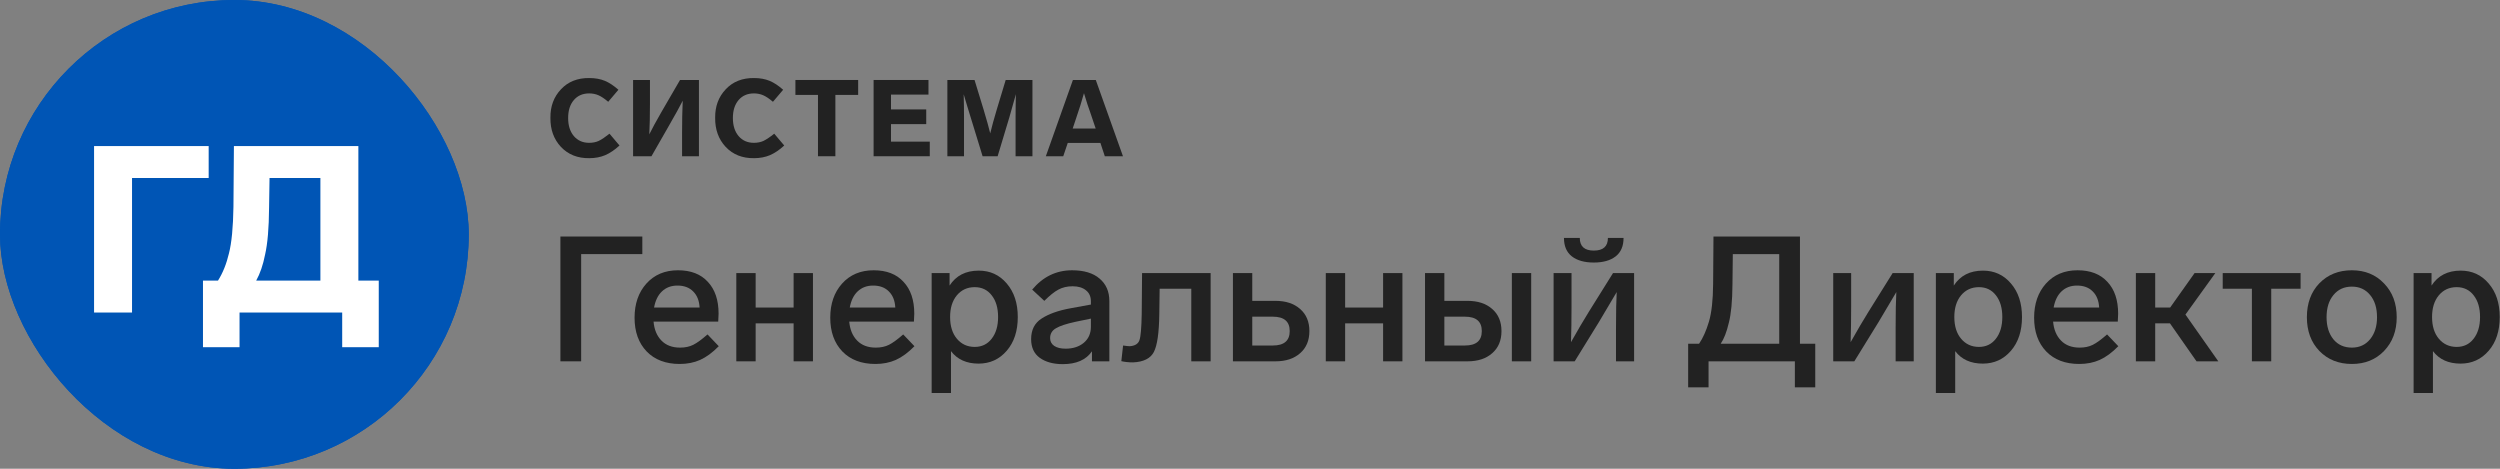 <svg width="256" height="48" viewBox="0 0 256 48" fill="none" xmlns="http://www.w3.org/2000/svg">
<rect x="0" y="0" width="256" height="48" fill="#808080" stroke="none"/>
<path d="M63.326 9.191L62.281 10.423C61.9 10.1 61.566 9.877 61.28 9.752C60.987 9.627 60.671 9.565 60.334 9.565C59.674 9.565 59.15 9.792 58.761 10.247C58.372 10.702 58.178 11.314 58.178 12.084C58.178 12.854 58.372 13.47 58.761 13.932C59.157 14.394 59.678 14.625 60.323 14.625C60.697 14.625 61.027 14.559 61.313 14.427C61.614 14.28 61.98 14.035 62.413 13.69L63.436 14.9C62.952 15.347 62.464 15.677 61.973 15.89C61.482 16.095 60.939 16.198 60.345 16.198C59.15 16.213 58.182 15.828 57.441 15.043C56.708 14.258 56.348 13.265 56.363 12.062C56.348 10.896 56.708 9.924 57.441 9.147C58.174 8.362 59.142 7.977 60.345 7.992C60.946 7.992 61.478 8.087 61.94 8.278C62.38 8.461 62.842 8.766 63.326 9.191Z" fill="#222222"/>
<path d="M69.635 8.19H71.571V16H69.844V13.679C69.844 12.425 69.866 11.303 69.91 10.313C69.668 10.804 69.181 11.688 68.447 12.964L66.709 16H64.828V8.19H66.555V10.698C66.555 11.871 66.533 12.891 66.489 13.756C66.761 13.199 67.175 12.436 67.732 11.468L69.635 8.19Z" fill="#222222"/>
<path d="M80.195 9.191L79.15 10.423C78.769 10.1 78.436 9.877 78.15 9.752C77.856 9.627 77.541 9.565 77.204 9.565C76.543 9.565 76.019 9.792 75.63 10.247C75.242 10.702 75.047 11.314 75.047 12.084C75.047 12.854 75.242 13.47 75.63 13.932C76.026 14.394 76.547 14.625 77.192 14.625C77.567 14.625 77.897 14.559 78.183 14.427C78.483 14.28 78.85 14.035 79.282 13.69L80.305 14.9C79.822 15.347 79.334 15.677 78.843 15.89C78.351 16.095 77.808 16.198 77.215 16.198C76.019 16.213 75.051 15.828 74.311 15.043C73.577 14.258 73.218 13.265 73.233 12.062C73.218 10.896 73.577 9.924 74.311 9.147C75.044 8.362 76.012 7.977 77.215 7.992C77.816 7.992 78.347 8.087 78.809 8.278C79.249 8.461 79.712 8.766 80.195 9.191Z" fill="#222222"/>
<path d="M87.875 8.19V9.719H85.543V16H83.761V9.719H81.451V8.19H87.875Z" fill="#222222"/>
<path d="M95.077 8.19V9.686H91.238V11.204H94.846V12.711H91.238V14.504H95.209V16H89.456V8.19H95.077Z" fill="#222222"/>
<path d="M102.983 8.19H105.722V16H103.995V12.018C103.995 11.211 104.006 10.419 104.028 9.642C103.756 10.639 103.533 11.431 103.357 12.018L102.158 16H100.618L99.397 12.018L99.056 10.907L98.682 9.653C98.704 10.43 98.715 11.215 98.715 12.007V16H97.01V8.19H99.793L100.728 11.248C101.036 12.275 101.259 13.078 101.399 13.657C101.567 12.96 101.787 12.157 102.059 11.248L102.983 8.19Z" fill="#222222"/>
<path d="M113.133 16L112.682 14.636H109.338L108.876 16H107.094L109.866 8.19H112.209L114.992 16H113.133ZM109.844 13.162H112.198L111.901 12.282L111.648 11.534L111.351 10.676C111.27 10.434 111.153 10.056 110.999 9.543C110.801 10.276 110.507 11.208 110.119 12.337L109.844 13.162Z" fill="#222222"/>
<path d="M65.774 26.02H59.51V37H57.386V24.22H65.774V26.02Z" fill="#222222"/>
<path d="M72.449 34.246L73.601 35.452C72.965 36.1 72.329 36.568 71.693 36.856C71.069 37.132 70.373 37.27 69.605 37.27C68.177 37.27 67.049 36.844 66.221 35.992C65.393 35.128 64.979 33.976 64.979 32.536C64.979 31.108 65.381 29.944 66.185 29.044C67.001 28.132 68.081 27.676 69.425 27.676C70.745 27.676 71.765 28.072 72.485 28.864C73.217 29.644 73.583 30.73 73.583 32.122C73.583 32.35 73.571 32.62 73.547 32.932H66.923C66.995 33.748 67.265 34.396 67.733 34.876C68.201 35.356 68.837 35.596 69.641 35.596C70.157 35.596 70.607 35.5 70.991 35.308C71.375 35.116 71.861 34.762 72.449 34.246ZM66.977 31.492H71.639C71.603 30.796 71.387 30.25 70.991 29.854C70.595 29.446 70.055 29.242 69.371 29.242C68.735 29.242 68.207 29.44 67.787 29.836C67.379 30.22 67.109 30.772 66.977 31.492Z" fill="#222222"/>
<path d="M83.246 37H81.266V33.112H77.378V37H75.398V27.964H77.378V31.492H81.266V27.964H83.246V37Z" fill="#222222"/>
<path d="M92.488 34.246L93.64 35.452C93.004 36.1 92.368 36.568 91.732 36.856C91.108 37.132 90.412 37.27 89.644 37.27C88.216 37.27 87.088 36.844 86.26 35.992C85.432 35.128 85.018 33.976 85.018 32.536C85.018 31.108 85.42 29.944 86.224 29.044C87.04 28.132 88.12 27.676 89.464 27.676C90.784 27.676 91.804 28.072 92.524 28.864C93.256 29.644 93.622 30.73 93.622 32.122C93.622 32.35 93.61 32.62 93.586 32.932H86.962C87.034 33.748 87.304 34.396 87.772 34.876C88.24 35.356 88.876 35.596 89.68 35.596C90.196 35.596 90.646 35.5 91.03 35.308C91.414 35.116 91.9 34.762 92.488 34.246ZM87.016 31.492H91.678C91.642 30.796 91.426 30.25 91.03 29.854C90.634 29.446 90.094 29.242 89.41 29.242C88.774 29.242 88.246 29.44 87.826 29.836C87.418 30.22 87.148 30.772 87.016 31.492Z" fill="#222222"/>
<path d="M104.221 32.464C104.221 33.892 103.843 35.044 103.087 35.92C102.331 36.796 101.371 37.234 100.207 37.234C98.971 37.234 98.029 36.808 97.381 35.956V40.24H95.401V27.964H97.237V29.242C97.897 28.222 98.893 27.712 100.225 27.712C101.389 27.712 102.343 28.15 103.087 29.026C103.843 29.902 104.221 31.048 104.221 32.464ZM101.539 34.696C101.983 34.132 102.205 33.388 102.205 32.464C102.205 31.54 101.989 30.802 101.557 30.25C101.125 29.686 100.543 29.404 99.811 29.404C99.055 29.404 98.443 29.686 97.975 30.25C97.519 30.802 97.291 31.54 97.291 32.464C97.291 33.4 97.525 34.144 97.993 34.696C98.461 35.248 99.067 35.524 99.811 35.524C100.531 35.524 101.107 35.248 101.539 34.696Z" fill="#222222"/>
<path d="M113.598 30.826V37H111.816V35.974C111.216 36.85 110.22 37.288 108.828 37.288C107.856 37.288 107.07 37.072 106.47 36.64C105.882 36.208 105.588 35.572 105.588 34.732C105.588 33.784 105.942 33.082 106.65 32.626C107.382 32.146 108.378 31.792 109.638 31.564L111.708 31.186V30.862C111.708 30.37 111.54 29.992 111.204 29.728C110.868 29.452 110.412 29.314 109.836 29.314C109.284 29.314 108.798 29.428 108.378 29.656C107.97 29.872 107.49 30.256 106.938 30.808L105.696 29.656C106.8 28.336 108.162 27.676 109.782 27.676C110.994 27.676 111.93 27.958 112.59 28.522C113.262 29.086 113.598 29.854 113.598 30.826ZM111.708 33.454V32.626L110.142 32.95C109.194 33.154 108.522 33.376 108.126 33.616C107.73 33.844 107.532 34.18 107.532 34.624C107.532 34.96 107.67 35.224 107.946 35.416C108.234 35.608 108.624 35.704 109.116 35.704C109.872 35.704 110.49 35.506 110.97 35.11C111.462 34.702 111.708 34.15 111.708 33.454Z" fill="#222222"/>
<path d="M114.824 36.982L115.004 35.38C115.328 35.428 115.556 35.452 115.688 35.452C116.216 35.416 116.546 35.212 116.678 34.84C116.81 34.468 116.888 33.568 116.912 32.14L116.948 27.964H123.968V37H121.988V29.566H118.748L118.712 32.176C118.688 34.084 118.502 35.374 118.154 36.046C117.806 36.706 117.098 37.06 116.03 37.108C115.574 37.108 115.172 37.066 114.824 36.982Z" fill="#222222"/>
<path d="M126.252 37V27.964H128.232V30.808H130.608C131.664 30.808 132.504 31.084 133.128 31.636C133.764 32.188 134.082 32.944 134.082 33.904C134.082 34.864 133.764 35.62 133.128 36.172C132.504 36.724 131.664 37 130.608 37H126.252ZM128.232 35.38H130.338C131.49 35.38 132.066 34.888 132.066 33.904C132.066 32.92 131.49 32.428 130.338 32.428H128.232V35.38Z" fill="#222222"/>
<path d="M143.609 37H141.629V33.112H137.741V37H135.761V27.964H137.741V31.492H141.629V27.964H143.609V37Z" fill="#222222"/>
<path d="M145.922 37V27.964H147.902V30.808H150.278C151.334 30.808 152.174 31.084 152.798 31.636C153.434 32.188 153.752 32.944 153.752 33.904C153.752 34.864 153.434 35.62 152.798 36.172C152.174 36.724 151.334 37 150.278 37H145.922ZM147.902 35.38H150.008C151.16 35.38 151.736 34.888 151.736 33.904C151.736 32.92 151.16 32.428 150.008 32.428H147.902V35.38ZM156.794 27.964V37H154.814V27.964H156.794Z" fill="#222222"/>
<path d="M167.332 27.964H165.172L162.688 31.942C162.136 32.83 161.53 33.862 160.87 35.038C160.906 33.982 160.924 32.788 160.924 31.456V27.964H159.088V37H161.248L163.714 33.004C164.062 32.428 164.674 31.396 165.55 29.908C165.502 30.712 165.478 31.972 165.478 33.688V37H167.332V27.964ZM166.252 24.364C166.252 25.204 165.982 25.834 165.442 26.254C164.902 26.674 164.158 26.884 163.21 26.884C162.25 26.884 161.5 26.674 160.96 26.254C160.42 25.834 160.15 25.204 160.15 24.364H161.77C161.77 25.228 162.25 25.66 163.21 25.66C164.17 25.66 164.65 25.228 164.65 24.364H166.252Z" fill="#222222"/>
<path d="M175.46 24.22H184.316V35.2H185.882V39.664H183.794V37H174.956V39.664H172.868V35.2H173.984C174.38 34.624 174.716 33.874 174.992 32.95C175.268 32.026 175.412 30.73 175.424 29.062L175.46 24.22ZM176.198 35.2H182.192V26.02H177.44L177.404 29.134C177.392 30.85 177.266 32.164 177.026 33.076C176.81 34 176.534 34.708 176.198 35.2Z" fill="#222222"/>
<path d="M193.806 27.964H195.966V37H194.112V33.688C194.112 31.972 194.136 30.712 194.184 29.908C193.308 31.396 192.696 32.428 192.348 33.004L189.882 37H187.722V27.964H189.558V31.456C189.558 32.776 189.54 33.97 189.504 35.038C190.164 33.862 190.77 32.83 191.322 31.942L193.806 27.964Z" fill="#222222"/>
<path d="M207.053 32.464C207.053 33.892 206.675 35.044 205.919 35.92C205.163 36.796 204.203 37.234 203.039 37.234C201.803 37.234 200.861 36.808 200.213 35.956V40.24H198.233V27.964H200.069V29.242C200.729 28.222 201.725 27.712 203.057 27.712C204.221 27.712 205.175 28.15 205.919 29.026C206.675 29.902 207.053 31.048 207.053 32.464ZM204.371 34.696C204.815 34.132 205.037 33.388 205.037 32.464C205.037 31.54 204.821 30.802 204.389 30.25C203.957 29.686 203.375 29.404 202.643 29.404C201.887 29.404 201.275 29.686 200.807 30.25C200.351 30.802 200.123 31.54 200.123 32.464C200.123 33.4 200.357 34.144 200.825 34.696C201.293 35.248 201.899 35.524 202.643 35.524C203.363 35.524 203.939 35.248 204.371 34.696Z" fill="#222222"/>
<path d="M215.764 34.246L216.916 35.452C216.28 36.1 215.644 36.568 215.008 36.856C214.384 37.132 213.688 37.27 212.92 37.27C211.492 37.27 210.364 36.844 209.536 35.992C208.708 35.128 208.294 33.976 208.294 32.536C208.294 31.108 208.696 29.944 209.5 29.044C210.316 28.132 211.396 27.676 212.74 27.676C214.06 27.676 215.08 28.072 215.8 28.864C216.532 29.644 216.898 30.73 216.898 32.122C216.898 32.35 216.886 32.62 216.862 32.932H210.238C210.31 33.748 210.58 34.396 211.048 34.876C211.516 35.356 212.152 35.596 212.956 35.596C213.472 35.596 213.922 35.5 214.306 35.308C214.69 35.116 215.176 34.762 215.764 34.246ZM210.292 31.492H214.954C214.918 30.796 214.702 30.25 214.306 29.854C213.91 29.446 213.37 29.242 212.686 29.242C212.05 29.242 211.522 29.44 211.102 29.836C210.694 30.22 210.424 30.772 210.292 31.492Z" fill="#222222"/>
<path d="M224.923 37L222.205 33.112H220.693V37H218.713V27.964H220.693V31.492H222.223L224.725 27.964H226.849L223.789 32.212L227.155 37H224.923Z" fill="#222222"/>
<path d="M235.58 29.566H232.574V37H230.594V29.566H227.606V27.964H235.58V29.566Z" fill="#222222"/>
<path d="M245.423 32.482C245.423 33.886 244.991 35.038 244.127 35.938C243.275 36.826 242.177 37.27 240.833 37.27C239.477 37.27 238.367 36.826 237.503 35.938C236.651 35.05 236.225 33.898 236.225 32.482C236.225 31.054 236.651 29.896 237.503 29.008C238.367 28.12 239.477 27.676 240.833 27.676C242.177 27.676 243.275 28.126 244.127 29.026C244.991 29.914 245.423 31.066 245.423 32.482ZM238.241 32.482C238.241 33.418 238.475 34.174 238.943 34.75C239.411 35.314 240.041 35.596 240.833 35.596C241.601 35.596 242.219 35.314 242.687 34.75C243.167 34.174 243.407 33.418 243.407 32.482C243.407 31.534 243.173 30.778 242.705 30.214C242.237 29.638 241.613 29.35 240.833 29.35C240.041 29.35 239.411 29.638 238.943 30.214C238.475 30.778 238.241 31.534 238.241 32.482Z" fill="#222222"/>
<path d="M255.973 32.464C255.973 33.892 255.595 35.044 254.839 35.92C254.083 36.796 253.123 37.234 251.959 37.234C250.723 37.234 249.781 36.808 249.133 35.956V40.24H247.153V27.964H248.989V29.242C249.649 28.222 250.645 27.712 251.977 27.712C253.141 27.712 254.095 28.15 254.839 29.026C255.595 29.902 255.973 31.048 255.973 32.464ZM253.291 34.696C253.735 34.132 253.957 33.388 253.957 32.464C253.957 31.54 253.741 30.802 253.309 30.25C252.877 29.686 252.295 29.404 251.563 29.404C250.807 29.404 250.195 29.686 249.727 30.25C249.271 30.802 249.043 31.54 249.043 32.464C249.043 33.4 249.277 34.144 249.745 34.696C250.213 35.248 250.819 35.524 251.563 35.524C252.283 35.524 252.859 35.248 253.291 34.696Z" fill="#222222"/>
<g clip-path="url(#clip0)">
<rect width="48" height="48" rx="24" fill="#0055B5"/>
<path d="M48 24C48 37.255 37.255 48 24 48C10.745 48 0 37.255 0 24C0 10.745 10.745 0 24 0C37.255 0 48 10.745 48 24Z" fill="#0055B5"/>
<path d="M21.368 18.224H13.52V32H9.632V14.96H21.368V18.224Z" fill="white"/>
<path d="M23.953 14.96H36.697V28.736H38.785V35.552H35.041V32H24.529V35.552H20.785V28.736H22.321C22.817 27.952 23.193 27.016 23.449 25.928C23.721 24.856 23.873 23.272 23.905 21.176L23.953 14.96ZM26.233 28.736H32.809V18.224H27.601L27.553 21.296C27.537 23.36 27.401 24.952 27.145 26.072C26.937 27.128 26.633 28.016 26.233 28.736Z" fill="white"/>
</g>
<defs>
<clipPath id="clip0">
<rect width="48" height="48" rx="24" fill="white"/>
</clipPath>
</defs>
</svg>
